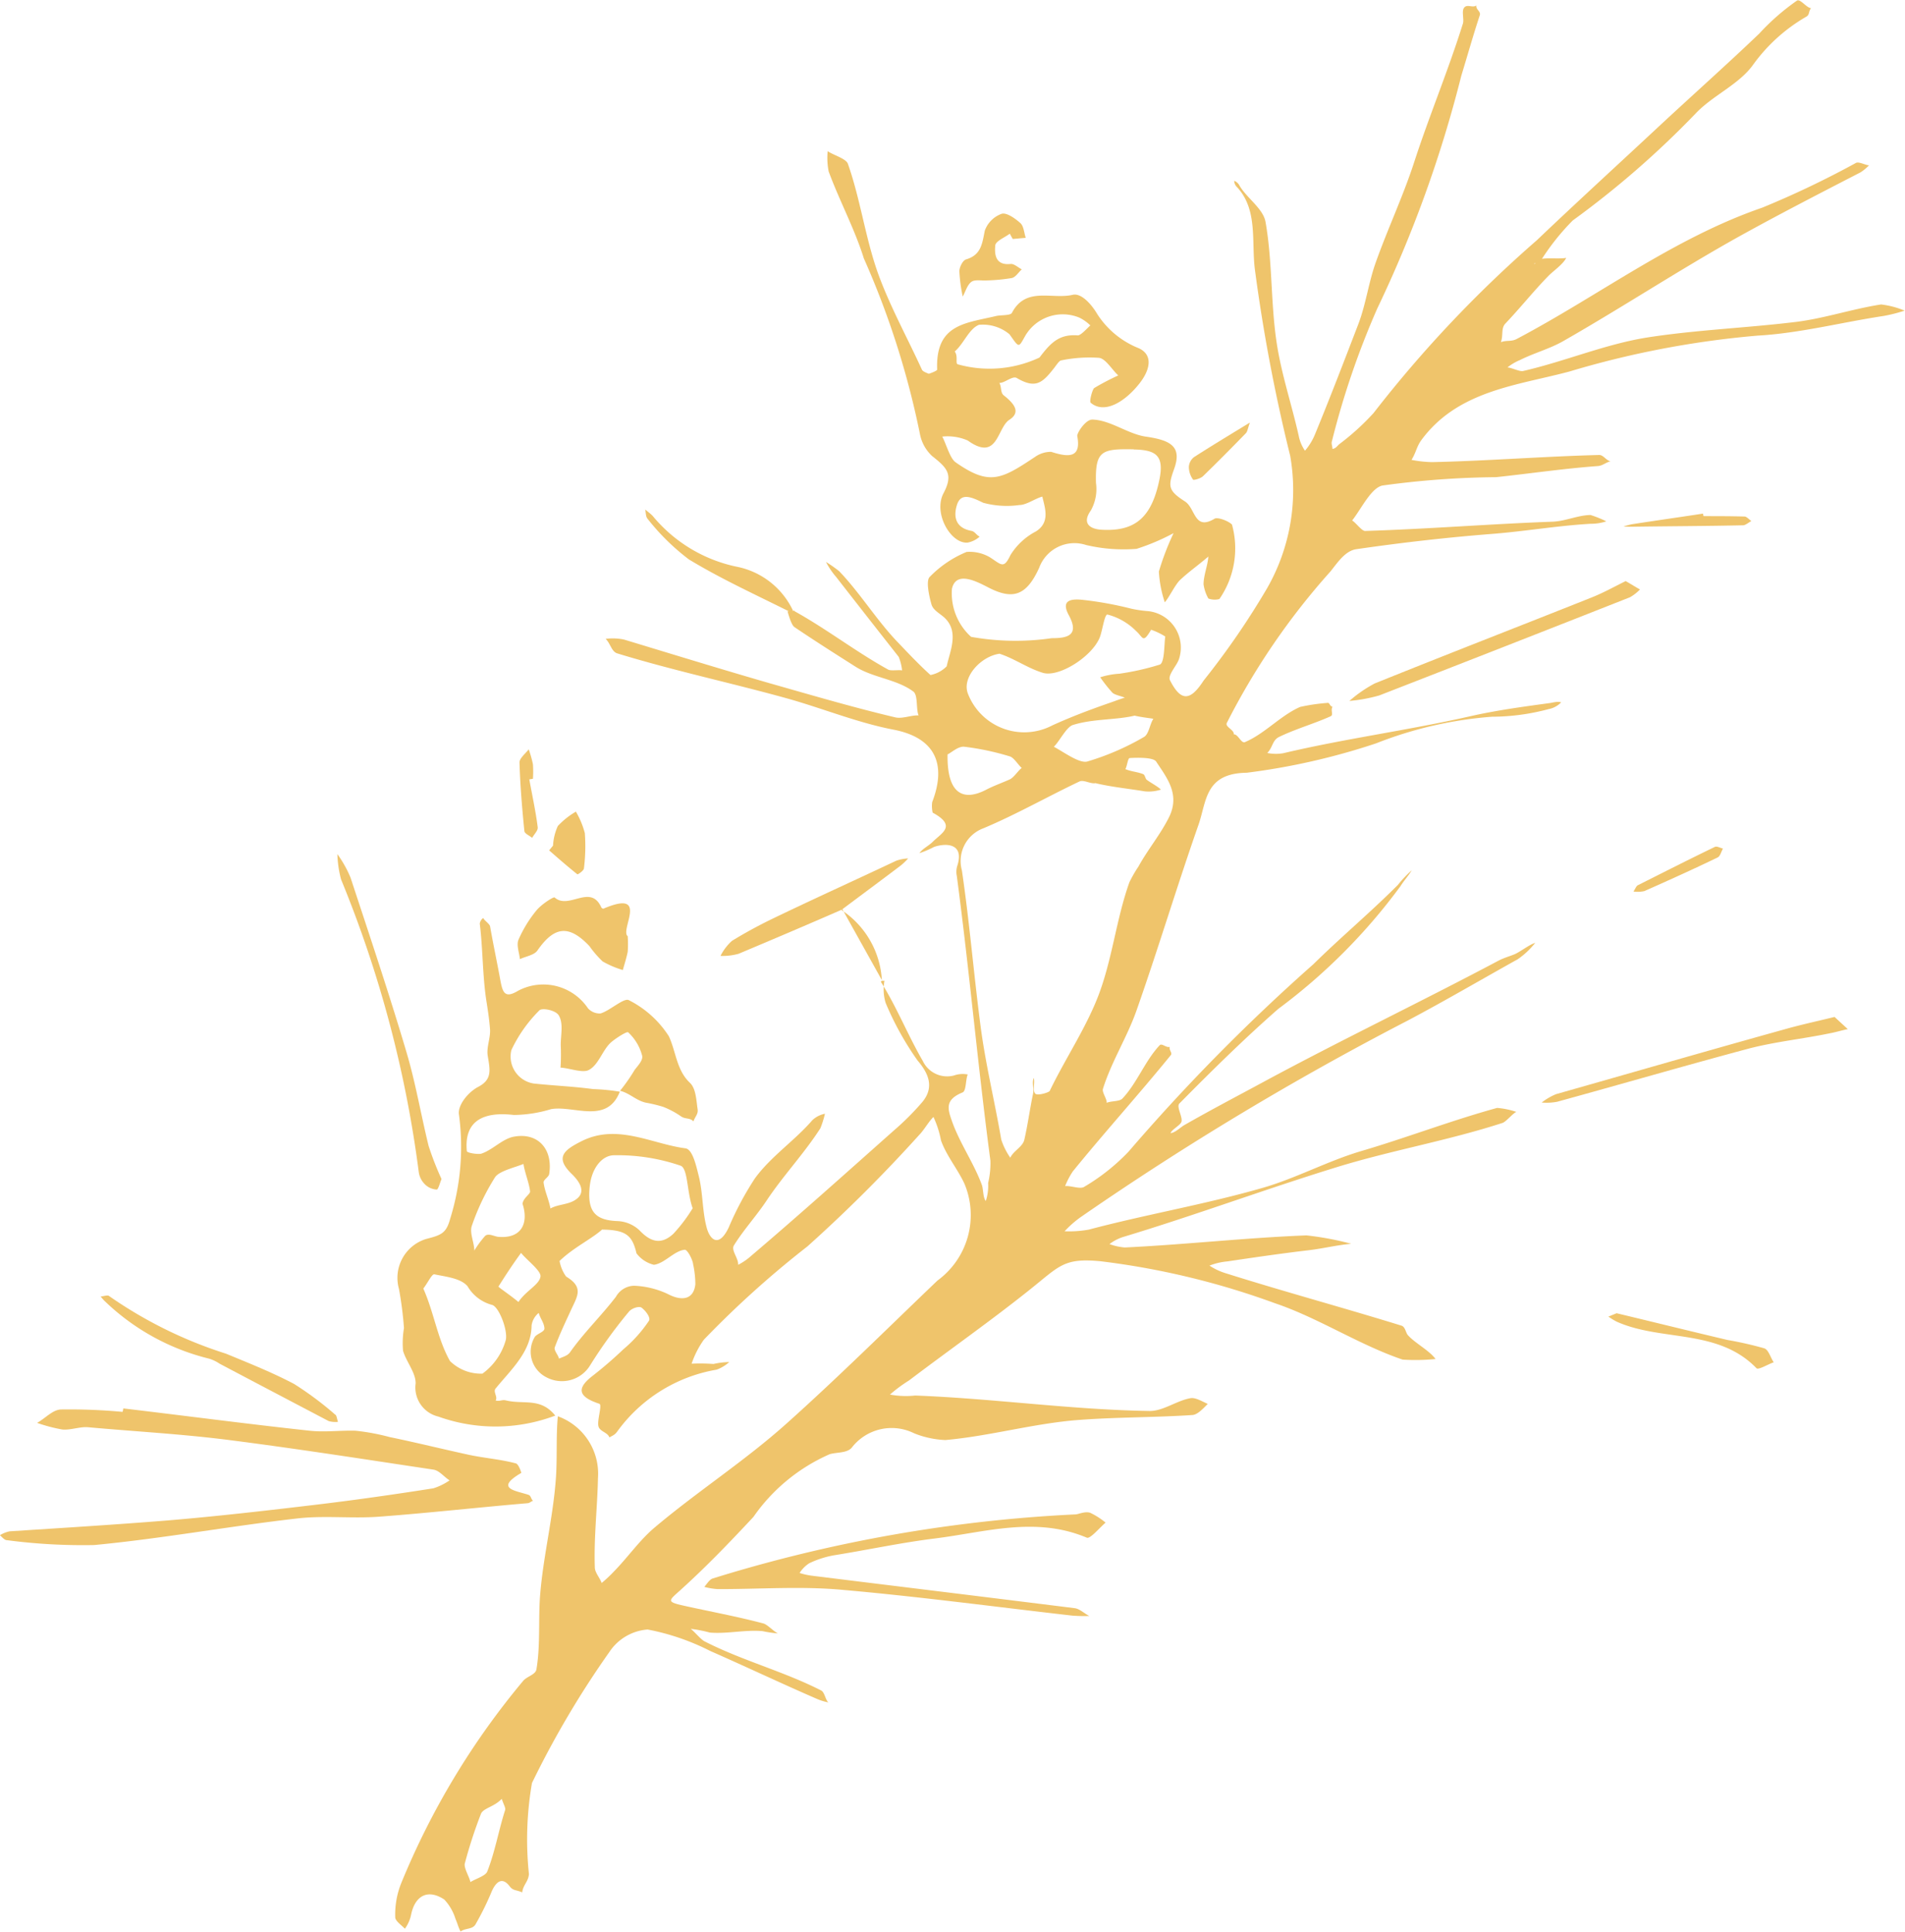 <svg xmlns="http://www.w3.org/2000/svg" width="45.365" height="46" viewBox="0 0 45.365 46"><defs><style>.a{fill:#efc46b;}</style></defs><g transform="translate(-266.348 -25.67)"><g transform="translate(266.348 25.67)"><g transform="translate(9.433)"><path class="a" d="M289.859,40.215c.771.425,1.475.974,2.248,1.4.058.032.261,0,.327.017a1.183,1.183,0,0,0-.081-.323q-.746-.948-1.488-1.9a1.819,1.819,0,0,1-.243-.359,3.186,3.186,0,0,1,.314.22c.5.522.886,1.159,1.386,1.682.255.267.515.543.788.79a.744.744,0,0,0,.386-.207c.074-.351.294-.8-.028-1.134-.109-.114-.292-.19-.335-.343-.068-.241-.132-.577-.037-.656a2.608,2.608,0,0,1,.875-.591.956.956,0,0,1,.561.132c.271.176.323.278.482-.056a1.564,1.564,0,0,1,.607-.564c.35-.219.21-.571.153-.829-.165.042-.38.2-.544.2a2.146,2.146,0,0,1-.864-.053c-.292-.144-.53-.242-.624.046-.075.23-.077.544.339.622.089.016.118.1.2.138a.594.594,0,0,1-.285.142c-.4.036-.828-.7-.574-1.178.237-.45.085-.6-.272-.882a.963.963,0,0,1-.286-.5,20.119,20.119,0,0,0-1.341-4.207c-.221-.708-.58-1.371-.837-2.068a1.653,1.653,0,0,1-.024-.485c.123.089.439.177.481.3.31.878.423,1.827.751,2.7.284.755.677,1.469,1.011,2.2.022.048.105.075.164.1.011,0,.206-.07.2-.1-.041-1.082.669-1.1,1.4-1.274.112-.027.345-.009.38-.075.333-.636.952-.313,1.45-.431.2-.046.44.218.581.456a2.093,2.093,0,0,0,.995.818c.342.162.266.515.01.839-.347.44-.833.733-1.159.458-.04-.034.042-.322.083-.351a5.854,5.854,0,0,1,.573-.3c-.144-.13-.3-.4-.457-.419a3.312,3.312,0,0,0-.907.062c-.05.01-.136.15-.179.2-.27.342-.433.478-.876.217-.1-.057-.285.122-.413.119.056.092.024.228.1.291.219.174.439.392.14.585s-.273,1.011-.993.494a1.208,1.208,0,0,0-.607-.093c.089.159.182.517.317.611.81.568,1.087.409,1.9-.132a.654.654,0,0,1,.378-.116c.423.137.718.144.621-.374-.013-.073.2-.4.361-.394.431.012.841.343,1.271.406.585.084.868.231.675.767-.147.411-.151.515.256.775.256.164.218.706.706.412.074-.044.335.055.415.14a2.119,2.119,0,0,1-.3,1.773.441.441,0,0,1-.262-.012.955.955,0,0,1-.115-.339c0-.212.1-.448.114-.661-.214.186-.462.36-.669.554-.124.117-.256.407-.368.536a2.792,2.792,0,0,1-.141-.733,6.343,6.343,0,0,1,.35-.914,5.19,5.19,0,0,1-.881.374,3.89,3.89,0,0,1-1.2-.091.894.894,0,0,0-1.119.541c-.3.658-.618.777-1.214.468-.283-.146-.766-.4-.864.033a1.4,1.4,0,0,0,.456,1.144,6,6,0,0,0,1.921.032c.341,0,.676-.048.408-.544-.2-.366.052-.4.343-.367a8.4,8.4,0,0,1,1.141.208,2.823,2.823,0,0,0,.392.058.872.872,0,0,1,.745,1.145c-.05.153-.273.379-.214.5.262.52.487.495.8.011a18.674,18.674,0,0,0,1.513-2.2,4.708,4.708,0,0,0,.55-3.154,40.468,40.468,0,0,1-.841-4.439c-.084-.671.074-1.421-.425-1.958a.211.211,0,0,1-.067-.15.233.233,0,0,1,.118.1c.164.3.571.555.628.88.17.962.119,1.962.273,2.927.116.732.355,1.44.517,2.164a.935.935,0,0,0,.149.355,1.434,1.434,0,0,0,.246-.407c.354-.86.687-1.728,1.022-2.6.183-.476.247-1,.418-1.476.287-.807.655-1.584.919-2.4.358-1.1.81-2.178,1.156-3.286.034-.109-.04-.3.033-.384s.2.016.287-.048c-.015.1.113.14.082.233-.158.478-.293.96-.44,1.44a29.417,29.417,0,0,1-2,5.54,19.672,19.672,0,0,0-1.081,3.162c-.02.059.013.118.013.185.08-.015.106-.062.155-.109a5.87,5.87,0,0,0,.823-.746,29.081,29.081,0,0,1,3.889-4.115c.956-.911,1.93-1.8,2.895-2.7.8-.745,1.613-1.467,2.4-2.219a5.449,5.449,0,0,1,.9-.787c.079-.046.222.169.335.181-.063.073-.031.155-.11.2a4.061,4.061,0,0,0-1.269,1.145c-.335.47-.953.726-1.364,1.156a21.888,21.888,0,0,1-2.933,2.554,5.6,5.6,0,0,0-.805,1.029c-.028.032-.1-.036-.114.005.078-.012.11-.107.187-.121.147-.027.431.005.577-.023-.071.15-.311.314-.42.426-.357.364-.675.767-1.027,1.136-.11.115-.048.281-.108.444.142-.051.243-.006.376-.075,1.952-1.029,3.736-2.4,5.848-3.127a22.155,22.155,0,0,0,2.233-1.066c.071-.034.222.055.31.058a1.2,1.2,0,0,1-.2.166c-.97.5-1.941,1-2.894,1.528-1.419.791-2.778,1.686-4.189,2.492-.322.184-.7.284-1.028.45a1.2,1.2,0,0,0-.3.177c.087,0,.283.1.366.086,1-.228,1.958-.64,2.965-.8,1.165-.181,2.351-.226,3.522-.368.689-.083,1.358-.312,2.045-.418a2.1,2.1,0,0,1,.56.147,3.678,3.678,0,0,1-.5.127c-1,.151-1.994.411-3,.468a22.139,22.139,0,0,0-4.48.854c-1.25.335-2.652.45-3.524,1.628-.12.162-.13.305-.239.476a2.749,2.749,0,0,0,.494.054c1.327-.03,2.651-.136,3.978-.17.1,0,.168.136.269.15-.112.026-.182.1-.294.113-.814.059-1.62.179-2.43.265a21.106,21.106,0,0,0-2.714.2c-.271.065-.5.558-.717.832.081.043.229.251.308.249,1.49-.046,2.979-.167,4.469-.221.3-.011.6-.155.9-.159a2.591,2.591,0,0,1,.376.151,1.175,1.175,0,0,1-.371.058c-.785.044-1.564.18-2.347.241-1.083.085-2.16.208-3.234.364-.258.037-.435.3-.613.526a16.721,16.721,0,0,0-2.474,3.615c-.039.091.185.165.167.266.11,0,.176.225.268.186.472-.2.843-.631,1.312-.837a4.48,4.48,0,0,1,.641-.095c.07-.018.05.066.131.092-.051.087.03.194-.046.226-.4.179-.831.3-1.226.491-.162.079-.147.245-.281.382a1.023,1.023,0,0,0,.38.006c1.469-.348,2.973-.545,4.446-.879.629-.143,1.262-.228,1.9-.315.062-.008.2-.049.271-.016a.562.562,0,0,1-.3.16,5.226,5.226,0,0,1-1.345.181,9.436,9.436,0,0,0-2.761.634,16.053,16.053,0,0,1-3.082.7c-1,.013-.953.684-1.148,1.241-.514,1.465-.96,2.954-1.475,4.418-.223.636-.6,1.224-.8,1.868-.026.083.1.244.089.333.094-.048.3-.028.372-.1.353-.372.539-.9.891-1.273.05-.054.162.069.239.039-.024.079.072.144.023.2-.761.935-1.571,1.83-2.331,2.765a1.889,1.889,0,0,0-.184.351c.131-.017.364.083.458.015a4.857,4.857,0,0,0,1.054-.837,45.962,45.962,0,0,1,4.4-4.461c.655-.645,1.363-1.237,2.012-1.888a2.9,2.9,0,0,1,.33-.349c-.061.109-.2.266-.263.372a13.829,13.829,0,0,1-2.913,2.927c-.815.714-1.594,1.482-2.357,2.255-.077.078.091.333.047.441-.033.081-.23.18-.257.263.108-.007.239-.14.323-.188.626-.359,1.268-.694,1.9-1.036,1.844-.995,3.737-1.9,5.587-2.882.123-.065.254-.1.381-.152s.351-.23.493-.272a1.9,1.9,0,0,1-.419.392c-.872.485-1.734.991-2.617,1.458a71.363,71.363,0,0,0-7.762,4.662,2.485,2.485,0,0,0-.409.355,2.611,2.611,0,0,0,.579-.04c1.368-.363,2.771-.6,4.132-.992.8-.229,1.554-.642,2.355-.878,1.084-.319,2.144-.728,3.234-1.027a1.9,1.9,0,0,1,.458.095c-.083.032-.245.235-.329.262-1.294.421-2.648.653-3.949,1.054-1.708.526-3.386,1.15-5.1,1.666a1.11,1.11,0,0,0-.311.165,1.363,1.363,0,0,0,.365.081c1.443-.069,2.882-.232,4.325-.288a7.061,7.061,0,0,1,1.067.2c-.355.032-.671.114-1.025.155-.645.076-1.286.17-1.928.265a1.527,1.527,0,0,0-.423.1,1.524,1.524,0,0,0,.36.173c1.4.442,2.814.824,4.215,1.257.088.028.1.17.148.223.169.192.51.364.661.571a4.88,4.88,0,0,1-.784.014c-1.045-.355-2-.991-3.042-1.343a18.574,18.574,0,0,0-4.16-1c-.859-.08-.963.106-1.654.659-.944.756-1.938,1.452-2.9,2.181a3.383,3.383,0,0,0-.452.335,2.066,2.066,0,0,0,.6.023c1.861.07,3.717.339,5.58.368.323.005.648-.249.978-.305.12-.02.277.079.409.136-.114.116-.244.257-.365.265-.9.06-1.812.049-2.714.118-1.064.081-2.109.384-3.173.478a2.253,2.253,0,0,1-.739-.16,1.2,1.2,0,0,0-1.482.335c-.108.139-.357.112-.528.161a4.323,4.323,0,0,0-1.818,1.494c-.567.608-1.146,1.21-1.766,1.767-.253.227-.3.255.09.343.636.142,1.284.26,1.914.427.095.025.255.2.346.237a2.825,2.825,0,0,1-.366-.054c-.415-.038-.841.069-1.256.034a3.173,3.173,0,0,0-.457-.089c.087.06.241.255.335.3.891.456,1.884.713,2.775,1.169.081.042.1.227.17.282a1.219,1.219,0,0,1-.275-.084c-.851-.369-1.689-.767-2.539-1.14a5.575,5.575,0,0,0-1.491-.511,1.2,1.2,0,0,0-.911.536,22.255,22.255,0,0,0-1.843,3.119,7.872,7.872,0,0,0-.072,2.169c-.015.183-.138.253-.161.435-.15-.067-.212-.033-.3-.147-.189-.247-.331-.075-.415.1a6.923,6.923,0,0,1-.4.815c-.079.118-.227.076-.353.163-.06-.12-.065-.173-.12-.3a1.185,1.185,0,0,0-.267-.461c-.387-.257-.7-.1-.793.374a.866.866,0,0,1-.145.321c-.088-.091-.233-.187-.23-.276a2,2,0,0,1,.139-.8,18.327,18.327,0,0,1,2.914-4.833c.091-.1.288-.142.309-.265.1-.589.041-1.2.09-1.791.077-.934.314-1.856.376-2.792.031-.47,0-.975.044-1.444a1.454,1.454,0,0,1,.956,1.471c-.015.709-.1,1.419-.075,2.128,0,.12.122.251.163.37a3.235,3.235,0,0,0,.3-.282c.325-.333.6-.731.95-1.029,1.019-.862,2.154-1.591,3.147-2.48,1.23-1.1,2.407-2.269,3.6-3.41a1.93,1.93,0,0,0,.644-2.3c-.161-.352-.428-.665-.56-1.034a2.352,2.352,0,0,0-.18-.56c-.112.106-.224.31-.333.42a35.374,35.374,0,0,1-2.669,2.662,23.305,23.305,0,0,0-2.465,2.22,2.174,2.174,0,0,0-.292.572,4.336,4.336,0,0,1,.52.007,1.842,1.842,0,0,1,.376-.046.919.919,0,0,1-.3.181,3.685,3.685,0,0,0-2.371,1.478c-.06.079-.091.081-.183.136-.04-.121-.224-.138-.259-.26-.041-.143.095-.517.019-.542-.513-.169-.532-.366-.189-.642a9.746,9.746,0,0,0,.762-.655,3.243,3.243,0,0,0,.611-.682c.04-.073-.075-.231-.178-.309-.056-.042-.229.009-.3.094a11.51,11.51,0,0,0-.924,1.277.786.786,0,0,1-1.047.284.681.681,0,0,1-.275-.952c.044-.081.237-.122.233-.209-.007-.134-.1-.237-.136-.369a.466.466,0,0,0-.17.3c-.007.621-.482,1.042-.857,1.5-.066.079.059.2,0,.285.106.028.148-.028.255,0,.427.1.816-.075,1.166.36a4.029,4.029,0,0,1-2.785.023.712.712,0,0,1-.54-.792c0-.26-.223-.511-.3-.774a2.13,2.13,0,0,1,.022-.541,8.626,8.626,0,0,0-.119-.931.969.969,0,0,1,.648-1.191c.356-.091.478-.134.571-.48a5.754,5.754,0,0,0,.21-2.478c-.038-.22.212-.534.458-.663.342-.179.28-.407.226-.745-.032-.2.071-.425.055-.63-.016-.222-.05-.44-.085-.663-.095-.61-.083-1.235-.159-1.849a.2.2,0,0,1,.083-.134c.026.062.151.138.163.2.072.412.159.82.235,1.232.06.333.1.5.433.3a1.282,1.282,0,0,1,1.662.417.374.374,0,0,0,.3.124c.226-.067.562-.385.677-.315a2.432,2.432,0,0,1,.95.858c.174.378.183.806.5,1.107.146.136.152.411.185.633.017.112-.057.166-.1.287-.083-.091-.191-.05-.29-.116a2.041,2.041,0,0,0-.432-.231,3.477,3.477,0,0,0-.418-.1c-.234-.057-.374-.223-.607-.282a4.312,4.312,0,0,0,.349-.5c.1-.126.211-.245.172-.353a1.154,1.154,0,0,0-.329-.54c-.03-.024-.275.129-.4.234-.208.177-.3.543-.538.665-.152.079-.476-.051-.672-.057a4.718,4.718,0,0,0,.005-.534c0-.255.069-.518-.048-.712-.077-.126-.411-.187-.466-.112a3.325,3.325,0,0,0-.662.942.651.651,0,0,0,.531.794c.472.051.945.069,1.416.133a4.894,4.894,0,0,1,.636.062c-.307.783-1.095.321-1.636.415a3.144,3.144,0,0,1-.888.139c-.735-.087-1.187.146-1.119.86,0,.044.275.085.349.06.262-.088.489-.342.755-.4.594-.119.951.3.857.888-.011.069-.141.136-.133.2.028.216.124.4.163.618.181-.1.41-.088.586-.2.276-.173.124-.423-.073-.616-.417-.4-.192-.575.228-.786.853-.428,1.673.067,2.473.17.171.022.255.409.319.665.1.4.081.829.188,1.225.076.283.288.493.526-.009a7.354,7.354,0,0,1,.622-1.165c.378-.521.95-.9,1.368-1.386a.607.607,0,0,1,.3-.153,2.357,2.357,0,0,1-.108.344c-.384.6-.885,1.127-1.28,1.721-.243.366-.551.7-.78,1.07-.073.118.114.308.1.462a1.429,1.429,0,0,0,.261-.171c1.167-.991,2.306-2.013,3.45-3.029a6.339,6.339,0,0,0,.675-.675c.278-.335.173-.657-.112-.989a7.128,7.128,0,0,1-.76-1.371,1.1,1.1,0,0,1-.029-.526c0-.013-.093.009-.087.02.378.6.644,1.272,1,1.887a.641.641,0,0,0,.742.346.629.629,0,0,1,.328-.024c-.052.124-.034.392-.122.427-.429.175-.355.394-.253.685.185.526.523,1,.713,1.522.035.1.023.294.092.378a1.147,1.147,0,0,0,.056-.429,2.013,2.013,0,0,0,.054-.534c-.3-2.255-.5-4.523-.8-6.777a.469.469,0,0,1,.01-.235c.171-.519-.229-.562-.55-.456a2.332,2.332,0,0,1-.351.15c.085-.116.221-.173.321-.274.206-.207.58-.374-.005-.691a.714.714,0,0,1-.011-.251c.362-.943.035-1.542-.925-1.726-.866-.167-1.695-.511-2.545-.747-1.339-.371-2.7-.66-4.032-1.069-.134-.042-.161-.237-.274-.345a1.3,1.3,0,0,1,.438.017c1.147.347,2.292.7,3.444,1.033,1,.284,2,.579,3.014.819.171.04.378-.055.556-.046-.065-.157-.01-.482-.126-.569-.39-.292-.96-.328-1.372-.589-.489-.31-.98-.622-1.458-.945-.073-.05-.132-.265-.165-.375Zm7.189,4.1c-.117.03-.288-.087-.391-.038-.765.363-1.5.783-2.279,1.111a.832.832,0,0,0-.52,1.005c.183,1.239.284,2.489.448,3.732.119.9.337,1.783.489,2.676a1.646,1.646,0,0,0,.216.434c.07-.16.294-.258.333-.425.084-.362.132-.734.209-1.1.027-.129-.032-.249.015-.374.038.11-.036.3.038.374.058.055.327-.031.343-.064.361-.751.838-1.455,1.143-2.229.345-.877.437-1.85.754-2.738a2.946,2.946,0,0,1,.216-.376c.219-.4.523-.762.728-1.174.272-.548-.052-.941-.306-1.327-.067-.1-.432-.095-.628-.083-.048,0-.061.191-.105.263.139.06.284.064.425.12.042.017.05.107.081.132.1.077.252.151.341.236a.945.945,0,0,1-.384.042C297.825,44.447,297.432,44.41,297.048,44.319Zm-2.285-3.081c-.444.055-.909.554-.764.945a1.438,1.438,0,0,0,2.011.763c.46-.21.931-.386,1.411-.552.087-.03.228-.085.317-.108-.079-.038-.247-.065-.3-.124a3.652,3.652,0,0,1-.286-.362,1.851,1.851,0,0,1,.455-.085,6.1,6.1,0,0,0,.966-.218c.114-.051.1-.473.128-.668a1.629,1.629,0,0,0-.337-.161c-.2.341-.187.181-.358.03a1.48,1.48,0,0,0-.681-.392c-.071-.011-.12.388-.185.548-.189.463-.987.962-1.363.837C295.422,41.577,295.113,41.353,294.763,41.238Zm-9.469,13.707c-.248.226-.683.43-1.017.752a.907.907,0,0,0,.157.372c.43.258.264.47.114.8-.134.291-.274.585-.385.885-.026.071.085.184.1.268.1-.043.2-.069.257-.142.33-.47.749-.874,1.1-1.331a.509.509,0,0,1,.429-.262,2.059,2.059,0,0,1,.812.2c.29.153.606.161.65-.236a2.338,2.338,0,0,0-.054-.48c-.009-.1-.134-.348-.2-.341-.255.027-.479.328-.734.358a.735.735,0,0,1-.414-.273C286.01,55.085,285.861,54.954,285.294,54.946Zm2.152-.506c-.138-.383-.11-.943-.286-1.01a4.626,4.626,0,0,0-1.582-.249c-.286,0-.534.3-.582.737-.063.584.114.808.65.83a.811.811,0,0,1,.536.222c.267.282.519.347.806.08A3.77,3.77,0,0,0,287.446,54.44Zm-6.414,1.913c.257.579.341,1.21.636,1.728a1.054,1.054,0,0,0,.773.3,1.481,1.481,0,0,0,.557-.806c.048-.235-.166-.79-.329-.831a.96.96,0,0,1-.583-.444c-.163-.192-.511-.225-.79-.284C281.236,56,281.148,56.2,281.031,56.353Zm16.919-19.98c-.761-.013-.921.026-.9.8a1.046,1.046,0,0,1-.122.656c-.223.313-.013.444.257.459.8.046,1.2-.292,1.383-1.23C298.667,36.521,298.484,36.381,297.95,36.372Zm-4.264-2.332c.083.116.017.267.065.306a2.8,2.8,0,0,0,1.954-.159c.261-.343.462-.562.911-.528.071.005.224-.169.3-.237a1.02,1.02,0,0,0-.259-.184,1.034,1.034,0,0,0-1.294.437c-.161.287-.14.285-.372-.042a.989.989,0,0,0-.726-.225C294.029,33.493,293.9,33.86,293.686,34.04Zm-10.291,20.29c.021-.138.186-.224.179-.29-.02-.193-.131-.46-.157-.653-.2.083-.579.167-.678.318a5.524,5.524,0,0,0-.551,1.152c-.061.171.058.4.058.593a2.356,2.356,0,0,1,.259-.351c.083-.07.216.016.317.024C283.389,55.165,283.541,54.774,283.395,54.331Zm14.586-11.619c-.457.11-1,.073-1.482.225-.155.049-.32.393-.452.518.233.122.6.4.795.352a6.159,6.159,0,0,0,1.348-.583c.121-.065.14-.306.227-.435C298.287,42.762,298.166,42.752,297.981,42.712Zm-4.465.921c-.017.866.312,1.159.919.845.182-.095.372-.16.56-.245.1-.044.2-.21.287-.273-.082-.071-.183-.242-.279-.274a6.237,6.237,0,0,0-1.083-.231C293.771,43.432,293.615,43.587,293.515,43.633ZM282.9,68.5c-.175.189-.438.22-.494.355a11.075,11.075,0,0,0-.384,1.179c-.032.11.11.323.132.448.11-.073.36-.147.4-.248.186-.47.271-.979.425-1.461C283,68.718,282.953,68.656,282.9,68.5Zm.4-11.833c.179-.269.5-.41.523-.606.018-.135-.349-.409-.462-.56-.179.242-.379.546-.538.8C282.817,56.319,283.064,56.477,283.3,56.671Z" transform="translate(-280.385 -25.67)"/></g><g transform="translate(0 33.534)"><path class="a" d="M269.285,75.573c1.48.175,2.957.371,4.439.531.359.039.727-.011,1.091,0a5.23,5.23,0,0,1,.808.15c.628.13,1.252.284,1.879.421.375.081.762.108,1.131.207.069.019.132.225.129.226-.642.376-.14.419.173.523.058.019.056.1.107.141-.056.018-.074.052-.131.058-1.179.1-2.357.233-3.537.321-.644.048-1.3-.032-1.939.041-1.617.184-3.222.48-4.842.634a13.816,13.816,0,0,1-2.08-.116c-.058,0-.111-.07-.167-.118a.7.7,0,0,1,.235-.093c1.249-.081,2.5-.157,3.748-.258,1.2-.1,2.4-.239,3.6-.382.916-.11,1.829-.241,2.74-.384a1.434,1.434,0,0,0,.385-.189c-.133-.083-.244-.235-.386-.256-1.631-.245-3.261-.5-4.9-.709-1.1-.139-2.215-.2-3.322-.3-.2-.017-.413.073-.615.054a3.8,3.8,0,0,1-.6-.158c.2-.11.368-.312.569-.319a13.73,13.73,0,0,1,1.466.057C269.275,75.629,269.281,75.6,269.285,75.573Z" transform="translate(-266.348 -75.573)"/></g><g transform="translate(16.767 36.003)"><path class="a" d="M300.143,79.3c.065,0,.217-.077.347-.04a1.741,1.741,0,0,1,.37.236c-.144.122-.366.392-.446.359-1.223-.516-2.419-.13-3.623.019-.806.1-1.6.272-2.4.4a2.287,2.287,0,0,0-.589.19.767.767,0,0,0-.229.231,1.735,1.735,0,0,0,.323.069c2.076.257,4.152.509,6.227.769.122.015.233.129.35.186a3.583,3.583,0,0,1-.408-.009c-1.841-.21-3.679-.457-5.524-.618-.966-.084-1.946-.01-2.919-.013a1.585,1.585,0,0,1-.318-.053c.063-.072.126-.178.2-.2A34.678,34.678,0,0,1,300.143,79.3Z" transform="translate(-291.299 -79.246)"/></g><g transform="translate(12.325 21.357)"><path class="a" d="M287.312,58.385a2.461,2.461,0,0,1,0,.372c-.029.145-.076.291-.116.434a2.2,2.2,0,0,1-.483-.206,2.528,2.528,0,0,1-.314-.365c-.487-.514-.835-.473-1.237.106-.077.111-.276.139-.417.206-.016-.156-.087-.337-.034-.462a2.96,2.96,0,0,1,.434-.706c.11-.133.4-.325.428-.3.336.3.852-.335,1.109.233.007.017.04.038.052.033C287.839,57.258,287.12,58.24,287.312,58.385Z" transform="translate(-284.689 -57.452)"/></g><g transform="translate(36.713 24.209)"><path class="a" d="M327.956,61.7c.073.068.2.185.315.29-.14.028-.292.075-.431.1-.644.134-1.306.2-1.941.367-1.521.406-3.033.847-4.552,1.263a1.372,1.372,0,0,1-.366.018,1.461,1.461,0,0,1,.344-.2c1.814-.514,3.625-1.039,5.443-1.544C327.126,61.892,327.491,61.813,327.956,61.7Z" transform="translate(-320.981 -61.696)"/></g><g transform="translate(32.135 13.835)"><path class="a" d="M320.746,46.258c.137.078.229.138.341.2a1.089,1.089,0,0,1-.237.185q-2.982,1.176-5.971,2.338a3.755,3.755,0,0,1-.712.131,3.16,3.16,0,0,1,.6-.415c1.714-.692,3.438-1.359,5.155-2.043C320.2,46.545,320.461,46.4,320.746,46.258Z" transform="translate(-314.168 -46.258)"/></g><g transform="translate(8.034 20.338)"><path class="a" d="M280.784,63.669c-.036.087-.078.251-.113.251a.427.427,0,0,1-.283-.126.5.5,0,0,1-.146-.292,27.6,27.6,0,0,0-1.851-6.969,2.688,2.688,0,0,1-.087-.6,2.762,2.762,0,0,1,.313.558c.456,1.387.922,2.77,1.336,4.169.216.729.342,1.483.524,2.222A7.179,7.179,0,0,0,280.784,63.669Z" transform="translate(-278.304 -55.935)"/></g><g transform="translate(2.404 30.845)"><path class="a" d="M275.569,74.58a.608.608,0,0,1-.22-.018c-.866-.455-1.732-.909-2.6-1.368a.928.928,0,0,0-.249-.119,5.449,5.449,0,0,1-2.466-1.352.766.766,0,0,1-.115-.13c.067,0,.165-.041.2-.009a10.3,10.3,0,0,0,2.785,1.373c.546.226,1.1.446,1.62.72a7.911,7.911,0,0,1,.974.726C275.538,74.424,275.536,74.473,275.569,74.58Z" transform="translate(-269.925 -71.571)"/></g><g transform="translate(17.157 20.437)"><path class="a" d="M294.778,57.3c-.819.358-1.642.708-2.466,1.054a1.41,1.41,0,0,1-.431.051,1.208,1.208,0,0,1,.273-.359,11.014,11.014,0,0,1,.975-.531c.974-.47,1.96-.915,2.938-1.377a1.031,1.031,0,0,1,.282-.054,1.582,1.582,0,0,1-.171.165c-.47.356-.944.706-1.416,1.06C294.749,57.316,294.788,57.293,294.778,57.3Z" transform="translate(-291.88 -56.082)"/></g><g transform="translate(22.843 5.086)"><path class="a" d="M301.545,33.717c-.123.092-.337.177-.346.279-.02.212,0,.48.364.442.085-.009.177.083.267.128-.079.073-.147.187-.237.207a4.268,4.268,0,0,1-.6.057c-.122.009-.278-.028-.363.034-.1.074-.138.23-.206.349a3.773,3.773,0,0,1-.08-.6c0-.1.081-.26.158-.283.364-.106.385-.379.448-.686a.663.663,0,0,1,.4-.4c.118-.037.323.11.446.22.083.075.088.231.129.352-.1.007-.206.019-.31.027C301.59,33.8,301.567,33.758,301.545,33.717Z" transform="translate(-300.341 -33.239)"/></g><g transform="translate(15.364 12.13)"><path class="a" d="M292.763,46.132c-.046.005-.1.03-.135.012-.8-.4-1.613-.771-2.375-1.233a5.355,5.355,0,0,1-.984-.967c-.046-.049-.041-.146-.057-.223.06.054.129.1.183.16a3.526,3.526,0,0,0,1.98,1.2,1.883,1.883,0,0,1,1.367,1.073C292.75,46.17,292.773,46.136,292.763,46.132Z" transform="translate(-289.211 -43.721)"/></g><g transform="translate(38.303 31.269)"><path class="a" d="M323.542,72.2c.887.212,1.762.429,2.639.636a8.485,8.485,0,0,1,.88.2c.1.037.145.219.222.332-.141.048-.365.187-.41.141-.925-.952-2.257-.63-3.328-1.108a1.552,1.552,0,0,1-.2-.122C323.409,72.256,323.483,72.223,323.542,72.2Z" transform="translate(-323.347 -72.201)"/></g><g transform="translate(13.076 19.325)"><path class="a" d="M285.9,55.237a1.269,1.269,0,0,1,.114-.467,1.87,1.87,0,0,1,.43-.342,2.026,2.026,0,0,1,.213.511,4.255,4.255,0,0,1-.021.837c0,.056-.147.153-.157.144-.229-.183-.451-.376-.672-.57C285.838,55.313,285.868,55.275,285.9,55.237Z" transform="translate(-285.806 -54.428)"/></g><g transform="translate(12.373 17.841)"><path class="a" d="M284.993,52.935c.068.38.152.759.2,1.141.01.079-.087.167-.132.252-.067-.055-.18-.1-.186-.163-.054-.543-.1-1.088-.116-1.633,0-.1.142-.21.22-.312a2.814,2.814,0,0,1,.1.355,2.488,2.488,0,0,1,0,.347Z" transform="translate(-284.761 -52.22)"/></g><g transform="translate(38.899 20.158)"><path class="a" d="M324.233,56.736c.049-.077.068-.13.1-.148.612-.307,1.222-.618,1.839-.915.046-.022.128.025.192.04-.041.072-.065.183-.127.212-.576.278-1.159.541-1.743.8A.746.746,0,0,1,324.233,56.736Z" transform="translate(-324.233 -55.667)"/></g><g transform="translate(28.309 10.061)"><path class="a" d="M309.93,40.642c-.054.149-.059.214-.094.251-.337.347-.677.691-1.024,1.027-.056.054-.219.1-.236.081a.522.522,0,0,1-.1-.3.319.319,0,0,1,.121-.235C309,41.207,309.413,40.957,309.93,40.642Z" transform="translate(-308.474 -40.642)"/></g><g transform="translate(38.658 12.227)"><path class="a" d="M325.784,43.928c.324,0,.648,0,.972.009.056,0,.114.071.167.109-.067.032-.137.1-.2.1-.878.019-1.757.021-2.636.034-.069,0-.138,0-.208-.005a1.968,1.968,0,0,1,.2-.054c.564-.087,1.128-.167,1.693-.253C325.775,43.889,325.779,43.906,325.784,43.928Z" transform="translate(-323.875 -43.866)"/></g><g transform="translate(20.039 21.647)"><path class="a" d="M297.155,59.618l-.967-1.735s-.026.017-.017.023a2.14,2.14,0,0,1,.961,1.732C297.134,59.656,297.161,59.63,297.155,59.618Z" transform="translate(-296.168 -57.883)"/></g></g></g></svg>